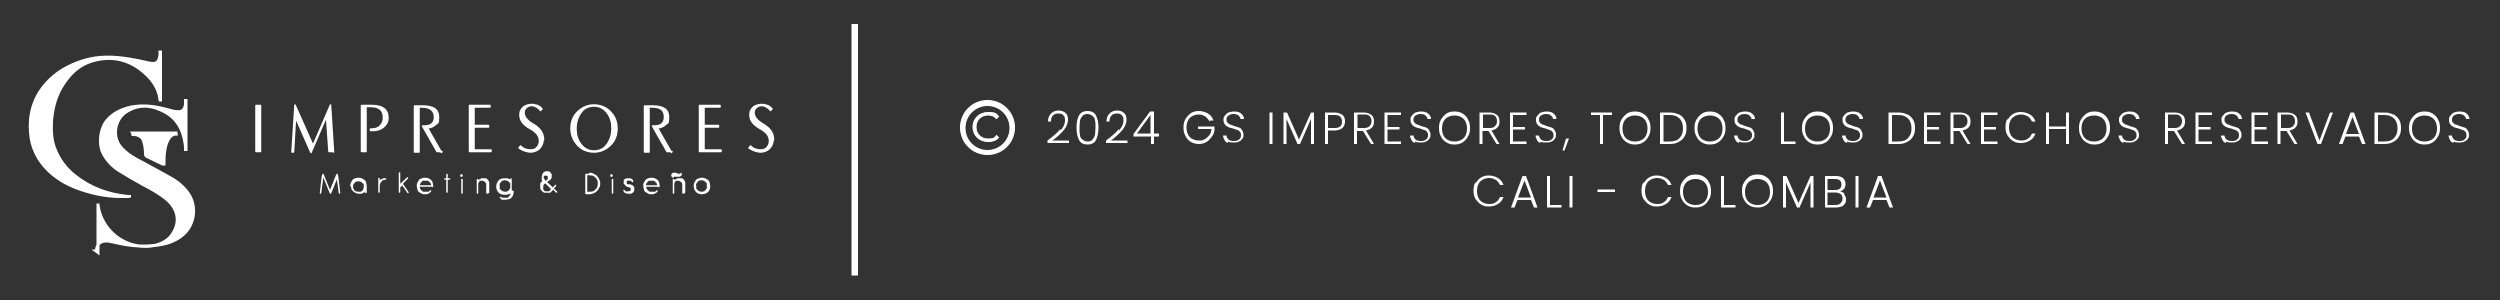 <svg xmlns="http://www.w3.org/2000/svg" id="Capa_1" data-name="Capa 1" viewBox="0 0 500 60"><rect x="0" y="0" width="500" height="60" fill="#333333" stroke="none"/><defs><style>      .cls-1 {        stroke-width: .2px;      }      .cls-1, .cls-2, .cls-3, .cls-4, .cls-5 {        fill: #fff;      }      .cls-1, .cls-2, .cls-4, .cls-5 {        stroke: #fff;      }      .cls-1, .cls-2, .cls-5 {        stroke-miterlimit: 10;      }      .cls-2 {        stroke-width: .6px;      }      .cls-3 {        stroke-width: 0px;      }      .cls-4 {        stroke-linecap: round;        stroke-linejoin: round;        stroke-width: .3px;      }      .cls-5 {        stroke-width: .2px;      }    </style></defs><rect class="cls-2" x="170.6" y="5.2" width=".7" height="49.7" transform="translate(341.9 60) rotate(180)"></rect><g><g><g><path class="cls-4" d="M52.1,30.3h-.9v-9.2h.9v9.2Z"></path><path class="cls-4" d="M66.7,30.3h-.9l-.5-7-3.1,7.2-3.1-7-.4,6.9h-.3l.6-9.4,3.6,8.1,3.5-8.1.6,9.4Z"></path><path class="cls-4" d="M77.6,23.6c0,.7-.3,1.3-.9,1.8-.6.5-1.3.7-2.1.7-.2,0-.3,0-.5,0v-.3h.3c.7,0,1.3-.2,1.7-.7.4-.4.6-.9.6-1.6,0-1.5-.9-2.2-2.6-2.2h-.9v9h-.9v-9.2c.4,0,1.1,0,2.1,0,2.1,0,3.2.8,3.2,2.5Z"></path><path class="cls-4" d="M88.4,30.3h-1l-2.9-5.1c.1,0,.3,0,.4,0,1.3,0,2-.6,2-1.8s-.8-2-2.5-2h-.6v9h-.9v-9.2c.1,0,.7,0,1.6,0,2.2,0,3.2.7,3.2,2.2s-.2,1.1-.6,1.5c-.4.4-.9.6-1.6.7l2.8,4.9Z"></path><path class="cls-4" d="M98.2,30.3h-4.3v-9.2h4.1v.3h-3.2v3.7h2.9v.3h-2.9v4.6h3.4v.3Z"></path><path class="cls-4" d="M108.6,28c0,.7-.3,1.3-.8,1.8-.5.4-1.1.6-1.7.6s-1.6-.3-2.3-.8l.3-.4c.6.6,1.3.8,2,.8s1-.2,1.3-.5.5-.8.5-1.3c0-1-.6-1.8-1.9-2.5-1.4-.8-2.1-1.7-2-2.9,0-.6.3-1,.7-1.4.4-.3,1-.5,1.6-.5.3,0,.5,0,.8.1.6.1,1,.4,1.3.8l-.3.3c-.1-.2-.4-.4-.6-.6-.4-.2-.7-.4-1.1-.4s-.8.1-1.1.4c-.3.2-.5.6-.5,1,0,.8.5,1.5,1.6,2.2.9.5,1.6,1.1,1.9,1.7.3.5.4,1,.4,1.6Z"></path><path class="cls-4" d="M123.4,25.7c0,1.3-.4,2.4-1.3,3.3-.9.9-2,1.4-3.3,1.4s-2.5-.5-3.3-1.4c-.8-.9-1.3-2-1.3-3.3,0-1.3.4-2.4,1.3-3.3.9-.9,2-1.4,3.3-1.4s2.5.5,3.3,1.4c.9.9,1.3,2,1.3,3.3ZM122.4,25.7c0-1.3-.3-2.3-1-3.2-.7-.9-1.6-1.3-2.6-1.3s-2,.4-2.6,1.3c-.6.8-1,1.9-1,3.2s.3,2.3,1,3.2c.7.9,1.6,1.3,2.6,1.3s2-.4,2.6-1.3c.6-.8,1-1.9,1-3.2Z"></path><path class="cls-4" d="M134.4,30.3h-1l-2.9-5.1c.1,0,.3,0,.4,0,1.3,0,2-.6,2-1.8,0-1.4-.8-2-2.5-2h-.6v9h-.9v-9.2c.1,0,.7,0,1.6,0,2.2,0,3.2.7,3.2,2.2s-.2,1.1-.6,1.5c-.4.4-.9.6-1.6.7l2.8,4.9Z"></path><path class="cls-4" d="M144.2,30.3h-4.3v-9.2s4.1,0,4.1,0v.3h-3.2v3.7h2.9v.3h-2.9v4.6h3.4v.3Z"></path><path class="cls-4" d="M154.6,28c0,.7-.3,1.3-.8,1.8-.5.4-1.1.6-1.7.6s-1.6-.3-2.3-.8l.3-.4c.6.6,1.3.8,2,.8s1-.2,1.3-.5.5-.8.5-1.3c0-1-.6-1.8-1.9-2.5-1.4-.8-2.1-1.7-2-2.9,0-.6.3-1,.7-1.4.4-.3,1-.5,1.6-.5.3,0,.5,0,.8.1.6.1,1,.4,1.3.8l-.3.3c-.1-.2-.4-.4-.6-.6-.4-.2-.7-.4-1.1-.4s-.8.1-1.1.4c-.3.2-.5.6-.5,1,0,.8.5,1.5,1.6,2.2.9.5,1.6,1.1,1.9,1.7.3.5.4,1,.4,1.6Z"></path></g><g><path class="cls-4" d="M64.5,35.2l-.4,3.4s0,0,0,0c0,0,0,0,0,0,0,0,0,0,0,0,0,0,0,0,0,0l.5-3.7s0,0,0,0c0,0,0,0,0,0,0,0,0,0,0,0,0,0,0,0,0,0,0,0,0,0,0,0l1.4,3.5,1.4-3.5s0,0,0,0c0,0,0,0,0,0h0s0,0,0,0l.5,3.7s0,0,0,0c0,0,0,0,0,0,0,0,0,0,0,0,0,0,0,0,0,0l-.4-3.4-1.4,3.4s0,0,0,0c0,0,0,0,0,0s0,0,0,0l-1.4-3.4Z"></path><path class="cls-4" d="M70.2,37.2c0-.2,0-.4.1-.6s.2-.3.3-.5.3-.2.5-.3.4-.1.6-.1.4,0,.6.1.3.2.5.3.2.3.3.5c0,.2.1.4.1.6h0v1.3s0,0,0,0,0,0,0,0,0,0,0,0,0,0,0,0v-.6c0,.1-.1.2-.2.3,0,0-.2.2-.3.2-.1,0-.2.1-.4.2-.1,0-.3,0-.4,0-.2,0-.4,0-.6-.1-.2,0-.3-.2-.5-.3-.1-.1-.2-.3-.3-.5s-.1-.4-.1-.6ZM70.4,37.2c0,.2,0,.3,0,.5s.2.3.3.4.2.2.4.3c.2,0,.3.1.5.1s.3,0,.5,0c.1,0,.3-.1.4-.2s.2-.2.3-.4c0-.1.1-.3.1-.5,0,0,0,0,0,0,0,0,0,0,0,0,0,0,0,0,0,0s0-.3,0-.5c0-.2-.2-.3-.3-.4s-.2-.2-.4-.3c-.2,0-.3-.1-.5-.1s-.3,0-.5.1c-.2,0-.3.2-.4.3s-.2.3-.3.4,0,.3,0,.5Z"></path><path class="cls-4" d="M75.8,36.5c0-.1.1-.2.2-.3s.2-.2.3-.2.2-.1.4-.2c.1,0,.3,0,.4,0s0,0,0,0,0,0,0,0c0,0,0,0,0,0,0,0,0,0,0,0s0,0,0,0,0,0,0,0,0,0,0,0h0c-.2,0-.3,0-.5.1-.2,0-.3.2-.4.3s-.2.3-.3.4c0,.2-.1.3-.1.5v1.3s0,0,0,0c0,0,0,0,0,0s0,0,0,0,0,0,0,0v-2.7s0,0,0,0c0,0,0,0,0,0s0,0,0,0c0,0,0,0,0,0v.7Z"></path><path class="cls-4" d="M80.5,36.9l1.1,1.6s0,0,0,0c0,0,0,0,0,0,0,0,0,0,0,0s0,0,0,0l-1.1-1.6-.6.5v1s0,0,0,0c0,0,0,0,0,0s0,0,0,0,0,0,0,0v-3.8s0,0,0,0,0,0,0,0,0,0,0,0,0,0,0,0v2.5s1.6-1.5,1.6-1.5c0,0,0,0,0,0s0,0,0,0c0,0,0,0,0,0,0,0,0,0,0,0,0,0,0,0,0,0,0,0,0,0,0,0l-1,1Z"></path><path class="cls-4" d="M83.8,37.3c0,.2,0,.3.1.5s.2.3.3.4.2.2.4.3c.1,0,.3,0,.5,0s.2,0,.3,0c0,0,.2,0,.3,0,0,0,.2,0,.2-.1,0,0,.1-.1.2-.2,0,0,0,0,0,0,0,0,0,0,0,0,0,0,0,0,0,0,0,0,0,0,0,0-.1.1-.3.3-.5.4s-.4.1-.6.1-.4,0-.6-.1-.3-.2-.5-.3-.2-.3-.3-.5c0-.2-.1-.4-.1-.6s0-.4.1-.6.2-.3.3-.5.3-.2.5-.3.4-.1.6-.1.4,0,.6.1c.2,0,.3.2.5.3s.2.3.3.5c0,.2.1.4.1.6s0,0,0,0c0,0,0,0,0,0h-2.6ZM86.4,37.2c0-.2,0-.3-.1-.5,0-.1-.2-.3-.3-.4-.1-.1-.2-.2-.4-.3-.2,0-.3,0-.5,0s-.3,0-.5,0c-.2,0-.3.2-.4.3-.1.1-.2.2-.3.4,0,.1-.1.3-.1.5h2.5Z"></path><path class="cls-4" d="M89.4,35.8h.5s0,0,0,0,0,0,0,0,0,0,0,0,0,0,0,0h-.5v2.6s0,0,0,0,0,0,0,0,0,0,0,0,0,0,0,0v-2.6h-.4s0,0,0,0,0,0,0,0,0,0,0,0,0,0,0,0h.4v-.9s0,0,0,0,0,0,0,0,0,0,0,0,0,0,0,0v.9Z"></path><path class="cls-4" d="M92.2,35.1s0,0,0-.1,0,0,.1,0,0,0,.1,0,0,0,0,.1,0,0,0,.1,0,0-.1,0,0,0-.1,0,0,0,0-.1ZM92.4,38.6s0,0,0,0c0,0,0,0,0,0s0,0,0,0,0,0,0,0v-2.7s0,0,0,0c0,0,0,0,0,0s0,0,0,0c0,0,0,0,0,0v2.7Z"></path><path class="cls-4" d="M97.4,38.6s0,0,0,0,0,0,0,0,0,0,0,0,0,0,0,0v-1.4h0c0-.4,0-.7-.3-.9-.2-.2-.4-.3-.7-.3s-.3,0-.4,0c-.1,0-.2.1-.3.3,0,.1-.2.2-.2.4,0,.1,0,.3,0,.5v1.4s0,0,0,0c0,0,0,0,0,0s0,0,0,0,0,0,0,0v-2.7s0,0,0,0c0,0,0,0,0,0s0,0,0,0c0,0,0,0,0,0v.6c0-.1.1-.2.2-.3,0,0,.2-.2.3-.2s.2-.1.3-.2c.1,0,.2,0,.3,0,.2,0,.3,0,.5,0s.3.2.4.3.2.3.2.4c0,.2,0,.4,0,.6h0v1.4Z"></path><path class="cls-4" d="M102.6,38.3h0c0,.2,0,.4-.1.6,0,.2-.2.3-.3.5s-.3.2-.5.3c-.2,0-.4.1-.6.1s-.2,0-.3,0c0,0-.2,0-.3,0,0,0-.2,0-.2-.1s-.1-.1-.2-.2c0,0,0,0,0,0s0,0,0,0c0,0,0,0,0,0s0,0,0,0c.1.1.2.2.4.2.1,0,.3,0,.5,0,.2,0,.3,0,.5,0s.3-.2.4-.3c.1-.1.2-.3.3-.4s0-.3,0-.5v-.3c0,.1-.1.2-.2.3s-.2.2-.3.2c-.1,0-.2.1-.4.1-.1,0-.3,0-.4,0-.2,0-.4,0-.6-.1-.2,0-.3-.2-.5-.3-.1-.1-.2-.3-.3-.5s-.1-.4-.1-.6,0-.4.1-.6.2-.3.3-.5.3-.2.5-.3.4-.1.6-.1.3,0,.4,0c.1,0,.2,0,.4.1.1,0,.2.1.3.2,0,0,.2.2.2.3v-.6s0,0,0,0,0,0,0,0,0,0,0,0,0,0,0,0v2.4ZM99.8,37.2c0,.2,0,.3,0,.5s.2.3.3.4.2.2.4.3c.2,0,.3.1.5.1s.3,0,.5-.1c.2,0,.3-.2.4-.3s.2-.3.3-.4c0-.2,0-.3,0-.5s0-.3,0-.5c0-.2-.2-.3-.3-.4s-.2-.2-.4-.3c-.2,0-.3-.1-.5-.1s-.3,0-.5.1c-.2,0-.3.2-.4.3s-.2.3-.3.4,0,.3,0,.5Z"></path><path class="cls-4" d="M109.3,36.5l1.3,1.2.5-.6s0,0,0,0,0,0,0,0c0,0,0,0,0,0s0,0,0,0l-.5.6.7.7s0,0,0,0c0,0,0,0,0,0,0,0,0,0,0,0,0,0,0,0,0,0l-.7-.7-.2.3h0c0,0-.1.1-.2.2,0,0-.2.1-.2.2,0,0-.2,0-.3,0,0,0-.2,0-.3,0-.2,0-.3,0-.5,0-.1,0-.3-.2-.4-.3-.1-.1-.2-.2-.3-.4,0-.1,0-.3,0-.5s0-.3,0-.4,0-.2.2-.3c0,0,.1-.2.2-.2,0,0,.2-.1.3-.2h-.1c0-.2,0-.2-.1-.3,0,0,0-.1-.1-.2s0-.1,0-.2c0,0,0-.1,0-.2,0-.1,0-.2,0-.3s.1-.2.2-.3c0,0,.2-.1.3-.2.1,0,.2,0,.3,0s.2,0,.3,0c.1,0,.2.1.3.2,0,0,.1.2.2.3,0,.1,0,.2,0,.3,0,.2,0,.4-.2.6s-.3.3-.6.3h0ZM110.4,37.8l-1.3-1.3c-.1,0-.2,0-.3.2,0,0-.2.1-.2.2,0,0-.1.2-.1.3,0,0,0,.2,0,.3s0,.3,0,.4.1.2.2.3c0,0,.2.2.3.2s.3,0,.4,0,.2,0,.2,0c0,0,.1,0,.2,0s.1,0,.2-.1.1,0,.1-.1c0,0,0,0,0,0l.2-.3ZM109.1,36.3s0,0,0,0c0,0,0,0,0,0,.1,0,.2,0,.3-.1,0,0,.2-.1.2-.2,0,0,0-.1.1-.2s0-.1,0-.2,0-.2,0-.3c0,0,0-.2-.1-.2,0,0-.1-.1-.2-.1,0,0-.2,0-.3,0s-.2,0-.3,0c0,0-.2,0-.2.1,0,0-.1.1-.1.2,0,0,0,.2,0,.3s0,.1,0,.2,0,.1,0,.2c0,0,0,.1.1.1,0,0,0,0,.1.1h0s.2.2.2.2Z"></path><path class="cls-4" d="M117.9,34.7c.3,0,.5,0,.8.2s.5.2.6.4c.2.2.3.4.4.6.1.2.2.5.2.8s0,.5-.2.8c-.1.2-.3.5-.4.6-.2.2-.4.3-.6.4s-.5.2-.8.2h-.7s0,0,0,0,0,0,0,0v-3.8s0,0,0,0,0,0,0,0h.7ZM119.7,36.7c0-.2,0-.5-.1-.7s-.2-.4-.4-.6c-.2-.2-.4-.3-.6-.4-.2,0-.5-.1-.7-.1h-.6v3.6h.6c.2,0,.5,0,.7-.1.2,0,.4-.2.6-.4.2-.2.3-.3.4-.6s.1-.5.1-.7Z"></path><path class="cls-4" d="M122.2,35.1s0,0,0-.1,0,0,.1,0,0,0,.1,0,0,0,0,.1,0,0,0,.1,0,0-.1,0,0,0-.1,0,0,0,0-.1ZM122.5,38.6s0,0,0,0c0,0,0,0,0,0s0,0,0,0,0,0,0,0v-2.7s0,0,0,0c0,0,0,0,0,0s0,0,0,0c0,0,0,0,0,0v2.7Z"></path><path class="cls-4" d="M125.7,37.2c-.1,0-.2,0-.3-.1,0,0-.2,0-.3-.2s-.1-.1-.2-.2,0-.2,0-.3,0-.2,0-.3c0,0,.1-.2.2-.2,0,0,.2-.1.3-.1.1,0,.2,0,.3,0,.2,0,.4,0,.5.1.1,0,.3.2.3.3,0,0,0,0,0,.1,0,0,0,0,0,0,0,0,0,0,0,0,0-.1-.2-.2-.3-.3s-.2,0-.4,0-.2,0-.2,0c0,0-.2,0-.2,0,0,0-.1,0-.2.2,0,0,0,.2,0,.3s0,.2,0,.2c0,0,0,.1.1.2,0,0,.1,0,.2.1,0,0,.2,0,.3,0,.1,0,.3,0,.4.1.1,0,.2,0,.3.2,0,0,.2.1.2.2,0,0,0,.2,0,.3,0,.1,0,.2,0,.3,0,0-.1.2-.2.3,0,0-.2.1-.3.2-.1,0-.2,0-.4,0-.2,0-.4,0-.6-.1-.2,0-.3-.2-.4-.4,0,0,0,0,0,0,0,0,0,0,0,0,0,0,0,0,0,0,0,0,0,0,0,0,0,.1.2.2.3.3s.3,0,.5,0,.2,0,.3,0c0,0,.2,0,.2-.1,0,0,.1-.1.2-.2,0,0,0-.2,0-.3s0-.2,0-.2-.1-.1-.2-.2c0,0-.2,0-.3-.1s-.2,0-.4-.1Z"></path><path class="cls-4" d="M129.1,37.3c0,.2,0,.3.1.5s.2.3.3.4.2.2.4.3c.1,0,.3,0,.5,0s.2,0,.3,0c0,0,.2,0,.3,0,0,0,.2,0,.2-.1,0,0,.1-.1.2-.2,0,0,0,0,0,0,0,0,0,0,0,0,0,0,0,0,0,0,0,0,0,0,0,0-.1.1-.3.3-.5.4s-.4.1-.6.1-.4,0-.6-.1-.3-.2-.5-.3-.2-.3-.3-.5c0-.2-.1-.4-.1-.6s0-.4.1-.6.2-.3.3-.5.3-.2.5-.3.4-.1.6-.1.4,0,.6.1c.2,0,.3.2.5.3s.2.3.3.5c0,.2.1.4.1.6s0,0,0,0c0,0,0,0,0,0h-2.6ZM131.6,37.2c0-.2,0-.3-.1-.5,0-.1-.2-.3-.3-.4-.1-.1-.2-.2-.4-.3-.2,0-.3,0-.5,0s-.3,0-.5,0c-.2,0-.3.2-.4.3-.1.1-.2.2-.3.4,0,.1-.1.3-.1.5h2.5Z"></path><path class="cls-4" d="M136.6,38.6s0,0,0,0,0,0,0,0,0,0,0,0,0,0,0,0v-1.4h0c0-.4,0-.7-.3-.9-.2-.2-.4-.3-.7-.3s-.3,0-.4,0c-.1,0-.2.1-.3.3,0,.1-.2.2-.2.4,0,.1,0,.3,0,.5v1.4s0,0,0,0c0,0,0,0,0,0s0,0,0,0,0,0,0,0v-2.7s0,0,0,0c0,0,0,0,0,0s0,0,0,0c0,0,0,0,0,0v.6c0-.1.1-.2.2-.3,0,0,.2-.2.3-.2s.2-.1.3-.2c.1,0,.2,0,.3,0,.2,0,.3,0,.5,0s.3.2.4.3.2.3.2.4c0,.2,0,.4,0,.6h0v1.4ZM134.4,35.2s0,0,0-.2c0,0,0-.1.1-.2s.1,0,.2-.1.2,0,.2,0,.2,0,.3,0c0,0,.2,0,.2.2,0,0,0,0,.1,0,0,0,0,0,.1,0,0,0,0,0,.1,0,0,0,0,0,.1,0,0,0,.1,0,.2,0,0,0,0,0,.1,0,0,0,0,0,.1-.1,0,0,0,0,0-.1,0,0,0,0,0,0,0,0,0,0,0,0,0,0,0,0,0,0,0,0,0,0,0,0,0,0,0,0,0,0,0,0,0,0,0,0,0,0,0,0,0,0,0,0,0,0,0,.2s0,.1-.1.2c0,0-.1,0-.2.1,0,0-.2,0-.2,0s0,0-.1,0c0,0,0,0-.1,0,0,0,0,0-.1,0,0,0,0,0-.1,0,0,0,0,0,0,0,0,0,0,0-.1,0s0,0-.1,0c0,0,0,0-.1,0,0,0-.1,0-.2,0,0,0,0,0-.1,0,0,0,0,0-.1.1,0,0,0,0,0,.1,0,0,0,0,0,0,0,0,0,0,0,0,0,0,0,0,0,0,0,0,0,0,0,0,0,0,0,0,0,0Z"></path><path class="cls-4" d="M138.9,37.2c0-.2,0-.4.1-.6s.2-.3.3-.5.3-.2.5-.3.4-.1.6-.1.4,0,.6.1.3.2.5.3.2.3.3.5c0,.2.1.4.1.6s0,.4-.1.6c0,.2-.2.3-.3.5-.1.1-.3.2-.5.3-.2,0-.4.1-.6.1s-.4,0-.6-.1c-.2,0-.3-.2-.5-.3-.1-.1-.2-.3-.3-.5s-.1-.4-.1-.6ZM139.1,37.2c0,.2,0,.3,0,.5s.2.3.3.4.2.2.4.3c.2,0,.3.1.5.1s.3,0,.5-.1c.2,0,.3-.2.4-.3s.2-.3.3-.4,0-.3,0-.5,0-.3,0-.5-.2-.3-.3-.4-.2-.2-.4-.3c-.2,0-.3-.1-.5-.1s-.3,0-.5.1c-.2,0-.3.2-.4.3s-.2.3-.3.4,0,.3,0,.5Z"></path></g></g><g><path class="cls-2" d="M19.6,50.5v-9.8s0,0,0,0c0,0,0,.2,0,.3.7,5.2,5.5,8.9,10.7,8.2,1.9-.3,3.6-1.1,4.5-2.9,1.2-2.2.7-4.5-1.3-6.3-1.5-1.3-3.2-2.2-4.9-3.1-1.6-.9-3.2-1.8-4.8-2.8-1.4-.9-2.5-2.1-3.2-3.5-.9-1.8-.6-4.7.7-6.4,1.3-1.6,3.1-2.4,5-2.8,2.1-.4,4.2-.2,6.3.3.8.2,1.5.4,2.3.6,0,0,.2,0,.2,0,1.2.2,1.8-.2,2-1.4,0-.3,0-.5,0-.8,0,0,0,0,.1,0v9.8s0,0-.1,0c0-.4,0-.9-.1-1.3-.4-2.7-1.6-4.9-4-6.2-2.6-1.4-5.2-1.7-7.8,0-2.2,1.4-3,5.1-.8,7.3,1.1,1.2,2.5,2,3.9,2.7,2,1.1,4.1,2.2,6,3.3,1.4.8,2.7,1.9,3.6,3.4,1.5,2.6.9,6.1-1.5,8-1.6,1.3-3.5,1.8-5.6,2-2.6.3-5.2,0-7.7-.6-.6-.1-1.2-.3-1.8-.3-1.2,0-1.8.5-2,1.7,0,0,0,.2,0,.3,0,0,0,0-.1,0Z"></path><g><path class="cls-2" d="M25.9,39.3c-.6,0-1.2,0-1.8,0-2.6,0-5.1-.5-7.6-1.3-2.5-.8-4.8-2-6.7-3.8-2.2-2.1-3.5-4.7-3.7-7.7-.3-3.5.6-6.8,2.9-9.5,2.1-2.5,4.8-4,7.8-4.9,3-.9,5.9-.8,9-.3,1.3.2,2.7.5,4,.8,1.5.3,2-.1,2.2-1.6,0-.2,0-.4,0-.6,0,0,0,0,.1,0v9.9c0-.2-.1-.2-.1-.3-.2-2.1-1.3-3.8-2.8-5.2-3.1-2.9-6.8-3.8-10.8-2.6-2.4.7-4.2,2.3-5.6,4.4-1.6,2.3-2.3,4.9-2.5,7.7-.1,2.1,0,4.1.9,6,.8,1.9,2.1,3.5,3.7,4.8,3.1,2.5,6.7,3.8,10.7,4.2.1,0,.2,0,.3,0,0,0,0,.1,0,.2Z"></path><path class="cls-2" d="M26.5,26.6h9c-.1,0-.2.1-.2.2-1,0-1.5.7-1.9,1.6-.5,1.2-.6,2.6-.6,3.9,0,.1,0,.3,0,.5-.1,0-.2,0-.3,0-1-.5-2.1-1-3.1-1.5-.2-.1-.3-.2-.3-.5,0-.8-.1-1.6-.3-2.3-.2-1-.9-1.5-1.9-1.6-.1,0-.2,0-.3,0,0,0,0,0,0-.1Z"></path></g></g></g><g><g><path class="cls-5" d="M194.6,25.4c0-1.7,1.3-2.9,3-2.9s1.6.3,2.1.8l-.4.4c-.5-.5-1-.7-1.7-.7-1.4,0-2.4,1-2.4,2.4s1,2.4,2.4,2.4,1.2-.2,1.7-.7l.4.4c-.5.6-1.2.8-2.1.8-1.7,0-3-1.2-3-2.9Z"></path><path class="cls-1" d="M197.5,30.9c-3,0-5.4-2.4-5.4-5.4s2.4-5.4,5.4-5.4,5.4,2.4,5.4,5.4-2.4,5.4-5.4,5.4ZM197.5,21.1c-2.5,0-4.5,2-4.5,4.5s2,4.5,4.5,4.5,4.5-2,4.5-4.5-2-4.5-4.5-4.5Z"></path></g><g><path class="cls-3" d="M241.9,24.3c-.2-.4-.5-.7-.8-1-.4-.2-.8-.4-1.3-.4s-.9.1-1.3.3c-.4.2-.7.5-.9.9-.2.4-.3.9-.3,1.4s.1,1,.3,1.4c.2.4.5.7.9.9.4.2.8.3,1.3.3s.8,0,1.2-.3c.4-.2.6-.5.9-.8s.3-.8.4-1.2h-2.7v-.5h3.3v.5c0,.6-.2,1.1-.5,1.5s-.6.8-1.1,1.1-1,.4-1.5.4-1.1-.1-1.6-.4c-.5-.3-.9-.7-1.1-1.2-.3-.5-.4-1-.4-1.7s.1-1.2.4-1.7c.3-.5.7-.9,1.1-1.2.5-.3,1-.4,1.6-.4s1.3.2,1.8.5.9.8,1.1,1.4h-.7Z"></path><path class="cls-3" d="M245.6,28.6c-.3-.1-.6-.3-.7-.6s-.3-.5-.3-.9h.7c0,.3.2.6.4.8s.6.3,1.1.3.8-.1,1-.3c.3-.2.4-.5.4-.8s0-.5-.2-.7c-.1-.2-.3-.3-.5-.4-.2,0-.5-.2-.9-.3-.4-.1-.8-.2-1-.3-.2-.1-.5-.3-.6-.5-.2-.2-.3-.5-.3-.9s0-.6.3-.9.4-.5.7-.6c.3-.1.7-.2,1.1-.2.6,0,1.1.1,1.4.4.4.3.6.7.6,1.1h-.7c0-.3-.2-.5-.4-.7-.2-.2-.6-.3-1-.3s-.7.1-1,.3c-.3.2-.4.5-.4.8s0,.5.2.6c.1.2.3.3.5.4.2,0,.5.2.8.3.4.1.7.2,1,.3.3.1.5.3.6.5s.3.5.3.9,0,.6-.2.8c-.2.3-.4.5-.7.6-.3.2-.7.2-1.1.2s-.8,0-1.1-.2Z"></path><path class="cls-3" d="M254.5,22.5v6.3h-.6v-6.3h.6Z"></path><path class="cls-3" d="M262.8,22.5v6.3h-.6v-5l-2.2,5h-.5l-2.2-5v5h-.6v-6.3h.7l2.4,5.4,2.4-5.4h.7Z"></path><path class="cls-3" d="M268.5,25.6c-.4.3-.9.5-1.6.5h-1.3v2.7h-.6v-6.3h1.9c.7,0,1.2.2,1.6.5.4.3.5.8.5,1.3s-.2,1-.5,1.3ZM268.4,24.3c0-.4-.1-.7-.4-1-.2-.2-.6-.3-1.1-.3h-1.3v2.6h1.3c1,0,1.5-.4,1.5-1.3Z"></path><path class="cls-3" d="M274.2,28.8l-1.6-2.6h-1.2v2.6h-.6v-6.3h1.9c.7,0,1.2.2,1.6.5.4.3.5.8.5,1.3s-.1.9-.4,1.2c-.3.3-.7.5-1.2.6l1.6,2.7h-.8ZM271.5,25.6h1.3c.5,0,.9-.1,1.1-.4.3-.2.4-.6.4-1s-.1-.7-.4-1-.6-.3-1.1-.3h-1.3v2.6Z"></path><path class="cls-3" d="M277.5,23v2.4h2.4v.5h-2.4v2.4h2.7v.5h-3.3v-6.3h3.3v.5h-2.7Z"></path><path class="cls-3" d="M283,28.6c-.3-.1-.6-.3-.7-.6s-.3-.5-.3-.9h.7c0,.3.2.6.4.8s.6.3,1.1.3.8-.1,1-.3c.3-.2.4-.5.4-.8s0-.5-.2-.7c-.1-.2-.3-.3-.5-.4-.2,0-.5-.2-.9-.3-.4-.1-.8-.2-1-.3-.2-.1-.5-.3-.6-.5-.2-.2-.3-.5-.3-.9s0-.6.3-.9.4-.5.7-.6c.3-.1.7-.2,1.1-.2.6,0,1.1.1,1.4.4.4.3.6.7.6,1.1h-.7c0-.3-.2-.5-.4-.7-.2-.2-.6-.3-1-.3s-.7.1-1,.3c-.3.2-.4.5-.4.8s0,.5.2.6c.1.2.3.3.5.4.2,0,.5.2.8.3.4.1.7.2,1,.3.3.1.5.3.6.5s.3.5.3.9,0,.6-.2.8c-.2.3-.4.5-.7.6-.3.2-.7.2-1.1.2s-.8,0-1.1-.2Z"></path><path class="cls-3" d="M289.3,28.5c-.5-.3-.9-.7-1.1-1.2-.3-.5-.4-1-.4-1.7s.1-1.2.4-1.7c.3-.5.7-.9,1.1-1.2.5-.3,1-.4,1.6-.4s1.1.1,1.6.4c.5.3.9.7,1.1,1.2.3.5.4,1,.4,1.7s-.1,1.2-.4,1.7c-.3.5-.6.9-1.1,1.2-.5.3-1,.4-1.6.4s-1.1-.1-1.6-.4ZM292.2,28c.4-.2.7-.5.9-.9.2-.4.3-.9.3-1.4s-.1-1-.3-1.4c-.2-.4-.5-.7-.9-.9-.4-.2-.8-.3-1.3-.3s-.9.1-1.3.3c-.4.2-.7.5-.9.9-.2.4-.3.9-.3,1.4s.1,1,.3,1.4c.2.4.5.7.9.9.4.2.8.3,1.3.3s.9-.1,1.3-.3Z"></path><path class="cls-3" d="M299.3,28.8l-1.6-2.6h-1.2v2.6h-.6v-6.3h1.9c.7,0,1.2.2,1.6.5.4.3.5.8.5,1.3s-.1.9-.4,1.2c-.3.3-.7.5-1.2.6l1.6,2.7h-.8ZM296.6,25.6h1.3c.5,0,.9-.1,1.1-.4.3-.2.4-.6.4-1s-.1-.7-.4-1-.6-.3-1.1-.3h-1.3v2.6Z"></path><path class="cls-3" d="M302.6,23v2.4h2.4v.5h-2.4v2.4h2.7v.5h-3.3v-6.3h3.3v.5h-2.7Z"></path><path class="cls-3" d="M308.1,28.6c-.3-.1-.6-.3-.7-.6s-.3-.5-.3-.9h.7c0,.3.2.6.4.8s.6.3,1.1.3.8-.1,1-.3c.3-.2.4-.5.4-.8s0-.5-.2-.7c-.1-.2-.3-.3-.5-.4-.2,0-.5-.2-.9-.3-.4-.1-.8-.2-1-.3-.2-.1-.5-.3-.6-.5-.2-.2-.3-.5-.3-.9s0-.6.3-.9.4-.5.7-.6c.3-.1.7-.2,1.1-.2.6,0,1.1.1,1.4.4.4.3.6.7.6,1.1h-.7c0-.3-.2-.5-.4-.7-.2-.2-.6-.3-1-.3s-.7.1-1,.3c-.3.2-.4.5-.4.8s0,.5.2.6c.1.2.3.3.5.4.2,0,.5.2.8.3.4.1.7.2,1,.3.3.1.5.3.6.5s.3.5.3.9,0,.6-.2.8c-.2.3-.4.5-.7.6-.3.2-.7.2-1.1.2s-.8,0-1.1-.2Z"></path><path class="cls-3" d="M313.8,27.7l-.9,2.4h-.4l.7-2.4h.7Z"></path><path class="cls-3" d="M322.4,22.5v.5h-1.8v5.8h-.6v-5.8h-1.8v-.5h4.2Z"></path><path class="cls-3" d="M325.4,28.5c-.5-.3-.9-.7-1.1-1.2-.3-.5-.4-1-.4-1.7s.1-1.2.4-1.7c.3-.5.7-.9,1.1-1.2.5-.3,1-.4,1.6-.4s1.1.1,1.6.4c.5.3.9.7,1.1,1.2.3.5.4,1,.4,1.7s-.1,1.2-.4,1.7c-.3.5-.6.9-1.1,1.2-.5.3-1,.4-1.6.4s-1.1-.1-1.6-.4ZM328.3,28c.4-.2.7-.5.9-.9.2-.4.3-.9.3-1.4s-.1-1-.3-1.4c-.2-.4-.5-.7-.9-.9-.4-.2-.8-.3-1.3-.3s-.9.1-1.3.3c-.4.2-.7.5-.9.9-.2.4-.3.9-.3,1.4s.1,1,.3,1.4c.2.4.5.7.9.9.4.2.8.3,1.3.3s.9-.1,1.3-.3Z"></path><path class="cls-3" d="M335.7,22.8c.5.3.9.6,1.2,1.1.3.5.4,1,.4,1.7s-.1,1.2-.4,1.7c-.3.5-.6.8-1.2,1.1-.5.3-1.1.4-1.8.4h-1.9v-6.3h1.9c.7,0,1.3.1,1.8.4ZM335.9,27.6c.5-.5.7-1.1.7-1.9s-.2-1.5-.7-2c-.5-.5-1.1-.7-2-.7h-1.2v5.3h1.2c.9,0,1.6-.2,2-.7Z"></path><path class="cls-3" d="M340.4,28.5c-.5-.3-.9-.7-1.1-1.2-.3-.5-.4-1-.4-1.7s.1-1.2.4-1.7c.3-.5.7-.9,1.1-1.2.5-.3,1-.4,1.6-.4s1.1.1,1.6.4c.5.3.9.7,1.1,1.2.3.5.4,1,.4,1.7s-.1,1.2-.4,1.7c-.3.5-.6.9-1.1,1.2-.5.3-1,.4-1.6.4s-1.1-.1-1.6-.4ZM343.3,28c.4-.2.7-.5.9-.9.2-.4.3-.9.3-1.4s-.1-1-.3-1.4c-.2-.4-.5-.7-.9-.9-.4-.2-.8-.3-1.3-.3s-.9.1-1.3.3c-.4.2-.7.5-.9.9-.2.4-.3.9-.3,1.4s.1,1,.3,1.4c.2.4.5.7.9.9.4.2.8.3,1.3.3s.9-.1,1.3-.3Z"></path><path class="cls-3" d="M347.8,28.6c-.3-.1-.6-.3-.7-.6s-.3-.5-.3-.9h.7c0,.3.2.6.4.8s.6.3,1.1.3.8-.1,1-.3c.3-.2.4-.5.4-.8s0-.5-.2-.7c-.1-.2-.3-.3-.5-.4-.2,0-.5-.2-.9-.3-.4-.1-.8-.2-1-.3-.2-.1-.5-.3-.6-.5-.2-.2-.3-.5-.3-.9s0-.6.3-.9.4-.5.7-.6c.3-.1.7-.2,1.1-.2.6,0,1.1.1,1.4.4.4.3.6.7.6,1.1h-.7c0-.3-.2-.5-.4-.7-.2-.2-.6-.3-1-.3s-.7.1-1,.3c-.3.2-.4.5-.4.8s0,.5.2.6c.1.2.3.3.5.4.2,0,.5.2.8.3.4.1.7.2,1,.3.3.1.5.3.6.5s.3.5.3.9,0,.6-.2.8c-.2.3-.4.5-.7.6-.3.2-.7.2-1.1.2s-.8,0-1.1-.2Z"></path><path class="cls-3" d="M356.8,28.3h2.3v.5h-2.9v-6.3h.6v5.8Z"></path><path class="cls-3" d="M361.9,28.5c-.5-.3-.9-.7-1.1-1.2-.3-.5-.4-1-.4-1.7s.1-1.2.4-1.7c.3-.5.7-.9,1.1-1.2.5-.3,1-.4,1.6-.4s1.1.1,1.6.4c.5.3.9.7,1.1,1.2.3.5.4,1,.4,1.7s-.1,1.2-.4,1.7c-.3.5-.6.9-1.1,1.2-.5.3-1,.4-1.6.4s-1.1-.1-1.6-.4ZM364.8,28c.4-.2.7-.5.9-.9.2-.4.3-.9.3-1.4s-.1-1-.3-1.4c-.2-.4-.5-.7-.9-.9-.4-.2-.8-.3-1.3-.3s-.9.1-1.3.3c-.4.2-.7.5-.9.9-.2.4-.3.9-.3,1.4s.1,1,.3,1.4c.2.4.5.7.9.9.4.2.8.3,1.3.3s.9-.1,1.3-.3Z"></path><path class="cls-3" d="M369.4,28.6c-.3-.1-.6-.3-.7-.6s-.3-.5-.3-.9h.7c0,.3.2.6.4.8s.6.3,1.1.3.8-.1,1-.3c.3-.2.4-.5.4-.8s0-.5-.2-.7c-.1-.2-.3-.3-.5-.4-.2,0-.5-.2-.9-.3-.4-.1-.8-.2-1-.3-.2-.1-.5-.3-.6-.5-.2-.2-.3-.5-.3-.9s0-.6.3-.9.4-.5.7-.6c.3-.1.7-.2,1.1-.2.6,0,1.1.1,1.4.4.4.3.6.7.6,1.1h-.7c0-.3-.2-.5-.4-.7-.2-.2-.6-.3-1-.3s-.7.1-1,.3c-.3.2-.4.5-.4.8s0,.5.2.6c.1.2.3.3.5.4.2,0,.5.2.8.3.4.1.7.2,1,.3.3.1.5.3.6.5s.3.5.3.9,0,.6-.2.8c-.2.3-.4.5-.7.6-.3.2-.7.2-1.1.2s-.8,0-1.1-.2Z"></path><path class="cls-3" d="M381.4,22.8c.5.3.9.6,1.2,1.1.3.5.4,1,.4,1.7s-.1,1.2-.4,1.7c-.3.5-.6.8-1.2,1.1-.5.3-1.1.4-1.8.4h-1.9v-6.3h1.9c.7,0,1.3.1,1.8.4ZM381.6,27.6c.5-.5.7-1.1.7-1.9s-.2-1.5-.7-2c-.5-.5-1.1-.7-2-.7h-1.2v5.3h1.2c.9,0,1.6-.2,2-.7Z"></path><path class="cls-3" d="M385.4,23v2.4h2.4v.5h-2.4v2.4h2.7v.5h-3.3v-6.3h3.3v.5h-2.7Z"></path><path class="cls-3" d="M393.5,28.8l-1.6-2.6h-1.2v2.6h-.6v-6.3h1.9c.7,0,1.2.2,1.6.5.4.3.5.8.5,1.3s-.1.9-.4,1.2c-.3.3-.7.5-1.2.6l1.6,2.7h-.8ZM390.7,25.6h1.3c.5,0,.9-.1,1.1-.4.3-.2.4-.6.4-1s-.1-.7-.4-1-.6-.3-1.1-.3h-1.3v2.6Z"></path><path class="cls-3" d="M396.8,23v2.4h2.4v.5h-2.4v2.4h2.7v.5h-3.3v-6.3h3.3v.5h-2.7Z"></path><path class="cls-3" d="M401.5,24c.3-.5.6-.9,1.1-1.2.5-.3,1-.4,1.6-.4s1.3.2,1.8.5c.5.3.9.8,1.1,1.4h-.7c-.2-.4-.5-.8-.8-1-.4-.2-.8-.4-1.3-.4s-.9.1-1.3.3c-.4.2-.7.5-.9.9-.2.4-.3.9-.3,1.4s.1,1,.3,1.4.5.7.9.9.8.3,1.3.3,1-.1,1.3-.4c.4-.2.6-.6.8-1h.7c-.2.6-.6,1.1-1.1,1.4-.5.3-1.1.5-1.8.5s-1.1-.1-1.6-.4c-.5-.3-.8-.7-1.1-1.1-.3-.5-.4-1-.4-1.7s.1-1.2.4-1.7Z"></path><path class="cls-3" d="M413.8,22.5v6.3h-.6v-3h-3.4v3h-.6v-6.3h.6v2.8h3.4v-2.8h.6Z"></path><path class="cls-3" d="M417.3,28.5c-.5-.3-.9-.7-1.1-1.2-.3-.5-.4-1-.4-1.7s.1-1.2.4-1.7c.3-.5.7-.9,1.1-1.2.5-.3,1-.4,1.6-.4s1.1.1,1.6.4c.5.3.9.7,1.1,1.2.3.5.4,1,.4,1.7s-.1,1.2-.4,1.7c-.3.5-.6.9-1.1,1.2-.5.3-1,.4-1.6.4s-1.1-.1-1.6-.4ZM420.1,28c.4-.2.7-.5.9-.9.2-.4.3-.9.3-1.4s-.1-1-.3-1.4c-.2-.4-.5-.7-.9-.9-.4-.2-.8-.3-1.3-.3s-.9.1-1.3.3c-.4.2-.7.5-.9.9-.2.4-.3.9-.3,1.4s.1,1,.3,1.4c.2.4.5.7.9.9.4.2.8.3,1.3.3s.9-.1,1.3-.3Z"></path><path class="cls-3" d="M424.7,28.6c-.3-.1-.6-.3-.7-.6s-.3-.5-.3-.9h.7c0,.3.2.6.4.8s.6.3,1.1.3.8-.1,1-.3c.3-.2.4-.5.4-.8s0-.5-.2-.7c-.1-.2-.3-.3-.5-.4-.2,0-.5-.2-.9-.3-.4-.1-.8-.2-1-.3-.2-.1-.5-.3-.6-.5-.2-.2-.3-.5-.3-.9s0-.6.3-.9.4-.5.7-.6c.3-.1.7-.2,1.1-.2.6,0,1.1.1,1.4.4.4.3.6.7.6,1.1h-.7c0-.3-.2-.5-.4-.7-.2-.2-.6-.3-1-.3s-.7.1-1,.3c-.3.2-.4.5-.4.8s0,.5.2.6c.1.2.3.3.5.4.2,0,.5.2.8.3.4.1.7.2,1,.3.3.1.5.3.6.5s.3.5.3.9,0,.6-.2.8c-.2.3-.4.5-.7.6-.3.2-.7.2-1.1.2s-.8,0-1.1-.2Z"></path><path class="cls-3" d="M436.4,28.8l-1.6-2.6h-1.2v2.6h-.6v-6.3h1.9c.7,0,1.2.2,1.6.5.4.3.5.8.5,1.3s-.1.9-.4,1.2c-.3.3-.7.5-1.2.6l1.6,2.7h-.8ZM433.6,25.6h1.3c.5,0,.9-.1,1.1-.4.3-.2.4-.6.4-1s-.1-.7-.4-1-.6-.3-1.1-.3h-1.3v2.6Z"></path><path class="cls-3" d="M439.7,23v2.4h2.4v.5h-2.4v2.4h2.7v.5h-3.3v-6.3h3.3v.5h-2.7Z"></path><path class="cls-3" d="M445.2,28.6c-.3-.1-.6-.3-.7-.6s-.3-.5-.3-.9h.7c0,.3.2.6.4.8s.6.3,1.1.3.8-.1,1-.3c.3-.2.4-.5.4-.8s0-.5-.2-.7c-.1-.2-.3-.3-.5-.4-.2,0-.5-.2-.9-.3-.4-.1-.8-.2-1-.3-.2-.1-.5-.3-.6-.5-.2-.2-.3-.5-.3-.9s0-.6.3-.9.4-.5.7-.6c.3-.1.7-.2,1.1-.2.6,0,1.1.1,1.4.4.4.3.6.7.6,1.1h-.7c0-.3-.2-.5-.4-.7-.2-.2-.6-.3-1-.3s-.7.1-1,.3c-.3.2-.4.5-.4.8s0,.5.2.6c.1.2.3.3.5.4.2,0,.5.2.8.3.4.1.7.2,1,.3.3.1.5.3.6.5s.3.5.3.9,0,.6-.2.8c-.2.3-.4.5-.7.6-.3.2-.7.2-1.1.2s-.8,0-1.1-.2Z"></path><path class="cls-3" d="M450.9,23v2.4h2.4v.5h-2.4v2.4h2.7v.5h-3.3v-6.3h3.3v.5h-2.7Z"></path><path class="cls-3" d="M458.9,28.8l-1.6-2.6h-1.2v2.6h-.6v-6.3h1.9c.7,0,1.2.2,1.6.5.4.3.5.8.5,1.3s-.1.9-.4,1.2c-.3.3-.7.5-1.2.6l1.6,2.7h-.8ZM456.2,25.6h1.3c.5,0,.9-.1,1.1-.4.3-.2.4-.6.4-1s-.1-.7-.4-1-.6-.3-1.1-.3h-1.3v2.6Z"></path><path class="cls-3" d="M466.6,22.5l-2.4,6.3h-.7l-2.4-6.3h.7l2.1,5.6,2.1-5.6h.7Z"></path><path class="cls-3" d="M472,27.3h-2.9l-.6,1.5h-.7l2.3-6.3h.7l2.3,6.3h-.7l-.6-1.5ZM471.8,26.8l-1.3-3.4-1.3,3.4h2.5Z"></path><path class="cls-3" d="M478.6,22.8c.5.3.9.6,1.2,1.1.3.5.4,1,.4,1.7s-.1,1.2-.4,1.7c-.3.5-.6.8-1.2,1.1-.5.3-1.1.4-1.8.4h-1.9v-6.3h1.9c.7,0,1.3.1,1.8.4ZM478.8,27.6c.5-.5.7-1.1.7-1.9s-.2-1.5-.7-2c-.5-.5-1.1-.7-2-.7h-1.2v5.3h1.2c.9,0,1.6-.2,2-.7Z"></path><path class="cls-3" d="M483.3,28.5c-.5-.3-.9-.7-1.1-1.2-.3-.5-.4-1-.4-1.7s.1-1.2.4-1.7c.3-.5.7-.9,1.1-1.2.5-.3,1-.4,1.6-.4s1.1.1,1.6.4c.5.3.9.7,1.1,1.2.3.5.4,1,.4,1.7s-.1,1.2-.4,1.7c-.3.5-.6.9-1.1,1.2-.5.3-1,.4-1.6.4s-1.1-.1-1.6-.4ZM486.2,28c.4-.2.7-.5.9-.9.2-.4.3-.9.3-1.4s-.1-1-.3-1.4c-.2-.4-.5-.7-.9-.9-.4-.2-.8-.3-1.3-.3s-.9.1-1.3.3c-.4.2-.7.5-.9.9-.2.4-.3.9-.3,1.4s.1,1,.3,1.4c.2.4.5.7.9.9.4.2.8.3,1.3.3s.9-.1,1.3-.3Z"></path><path class="cls-3" d="M490.7,28.6c-.3-.1-.6-.3-.7-.6s-.3-.5-.3-.9h.7c0,.3.2.6.4.8s.6.3,1.1.3.8-.1,1-.3c.3-.2.4-.5.4-.8s0-.5-.2-.7c-.1-.2-.3-.3-.5-.4-.2,0-.5-.2-.9-.3-.4-.1-.8-.2-1-.3-.2-.1-.5-.3-.6-.5-.2-.2-.3-.5-.3-.9s0-.6.3-.9.4-.5.7-.6c.3-.1.7-.2,1.1-.2.6,0,1.1.1,1.4.4.4.3.6.7.6,1.1h-.7c0-.3-.2-.5-.4-.7-.2-.2-.6-.3-1-.3s-.7.1-1,.3c-.3.2-.4.5-.4.8s0,.5.2.6c.1.2.3.3.5.4.2,0,.5.2.8.3.4.1.7.2,1,.3.3.1.5.3.6.5s.3.5.3.9,0,.6-.2.8c-.2.3-.4.5-.7.6-.3.2-.7.2-1.1.2s-.8,0-1.1-.2Z"></path><g><path class="cls-3" d="M212.1,26.1c.6-.7.9-1.3.9-2s-.1-.8-.3-1c-.2-.3-.5-.4-1-.4s-.8.1-1.1.4c-.3.3-.4.7-.4,1.2h-.6c0-.7.2-1.2.6-1.6.4-.4.9-.6,1.5-.6s1.1.2,1.4.5c.4.3.5.8.5,1.4s-.3,1.4-.9,2.1c-.6.7-1.4,1.4-2.2,2h3.3v.5h-4.3v-.5c1.1-.8,2-1.6,2.6-2.3Z"></path><path class="cls-3" d="M215.8,23.1c.3-.6.9-.9,1.7-.9s1.4.3,1.7.9c.3.6.5,1.4.5,2.4s-.2,1.9-.5,2.5c-.3.6-.9.9-1.7.9s-1.4-.3-1.7-.9c-.3-.6-.5-1.4-.5-2.5s.2-1.9.5-2.4ZM219,24.1c0-.4-.2-.7-.5-.9-.2-.2-.6-.4-1-.4s-.8.1-1,.4c-.2.2-.4.5-.5.9,0,.4-.1.9-.1,1.4s0,1.1.1,1.5c0,.4.2.7.5.9.2.2.6.4,1,.4s.8-.1,1-.4c.2-.2.4-.6.5-.9,0-.4.1-.9.1-1.5s0-1-.1-1.4Z"></path><path class="cls-3" d="M223.8,26.1c.6-.7.9-1.3.9-2s-.1-.8-.3-1c-.2-.3-.5-.4-1-.4s-.8.1-1.1.4c-.3.3-.4.7-.4,1.2h-.6c0-.7.2-1.2.6-1.6.4-.4.9-.6,1.5-.6s1.1.2,1.4.5c.4.3.5.8.5,1.4s-.3,1.4-.9,2.1c-.6.7-1.4,1.4-2.2,2h3.3v.5h-4.3v-.5c1.1-.8,2-1.6,2.6-2.3Z"></path><path class="cls-3" d="M226.7,27.3v-.5l3.3-4.5h.8v4.4h1v.6h-1v1.5h-.6v-1.5h-3.4ZM230.1,23l-2.7,3.7h2.7v-3.7Z"></path></g></g><g><path class="cls-3" d="M295.1,36.7c.3-.5.6-.9,1.1-1.2.5-.3,1-.4,1.6-.4s1.3.2,1.8.5c.5.3.9.8,1.1,1.4h-.7c-.2-.4-.5-.8-.8-1-.4-.2-.8-.4-1.3-.4s-.9.1-1.3.3c-.4.2-.7.5-.9.9-.2.4-.3.9-.3,1.4s.1,1,.3,1.4.5.7.9.9.8.3,1.3.3,1-.1,1.3-.4c.4-.2.6-.6.8-1h.7c-.2.6-.6,1.1-1.1,1.4-.5.3-1.1.5-1.8.5s-1.1-.1-1.6-.4c-.5-.3-.8-.7-1.1-1.1-.3-.5-.4-1-.4-1.7s.1-1.2.4-1.7Z"></path><path class="cls-3" d="M306.4,40h-2.9l-.6,1.5h-.7l2.3-6.3h.7l2.3,6.3h-.7l-.6-1.5ZM306.2,39.5l-1.3-3.4-1.3,3.4h2.5Z"></path><path class="cls-3" d="M310,41h2.3v.5h-2.9v-6.3h.6v5.8Z"></path><path class="cls-3" d="M314.5,35.2v6.3h-.6v-6.3h.6Z"></path><path class="cls-3" d="M323,37.9v.5h-3.5v-.5h3.5Z"></path><path class="cls-3" d="M328.7,36.7c.3-.5.6-.9,1.1-1.2.5-.3,1-.4,1.6-.4s1.3.2,1.8.5c.5.3.9.8,1.1,1.4h-.7c-.2-.4-.5-.8-.8-1-.4-.2-.8-.4-1.3-.4s-.9.1-1.3.3c-.4.2-.7.5-.9.9-.2.4-.3.9-.3,1.4s.1,1,.3,1.4.5.7.9.9.8.3,1.3.3,1-.1,1.3-.4c.4-.2.6-.6.8-1h.7c-.2.6-.6,1.1-1.1,1.4-.5.3-1.1.5-1.8.5s-1.1-.1-1.6-.4c-.5-.3-.8-.7-1.1-1.1-.3-.5-.4-1-.4-1.7s.1-1.2.4-1.7Z"></path><path class="cls-3" d="M337.5,41.1c-.5-.3-.9-.7-1.1-1.2-.3-.5-.4-1-.4-1.7s.1-1.2.4-1.7c.3-.5.7-.9,1.1-1.2.5-.3,1-.4,1.6-.4s1.1.1,1.6.4c.5.3.9.7,1.1,1.2.3.5.4,1,.4,1.7s-.1,1.2-.4,1.7c-.3.5-.6.9-1.1,1.2-.5.3-1,.4-1.6.4s-1.1-.1-1.6-.4ZM340.4,40.7c.4-.2.7-.5.9-.9.2-.4.3-.9.3-1.4s-.1-1-.3-1.4c-.2-.4-.5-.7-.9-.9-.4-.2-.8-.3-1.3-.3s-.9.1-1.3.3c-.4.2-.7.5-.9.9-.2.4-.3.9-.3,1.4s.1,1,.3,1.4c.2.4.5.7.9.9.4.2.8.3,1.3.3s.9-.1,1.3-.3Z"></path><path class="cls-3" d="M344.8,41h2.3v.5h-2.9v-6.3h.6v5.8Z"></path><path class="cls-3" d="M349.9,41.1c-.5-.3-.9-.7-1.1-1.2-.3-.5-.4-1-.4-1.7s.1-1.2.4-1.7c.3-.5.7-.9,1.1-1.2.5-.3,1-.4,1.6-.4s1.1.1,1.6.4c.5.3.9.7,1.1,1.2.3.5.4,1,.4,1.7s-.1,1.2-.4,1.7c-.3.5-.6.9-1.1,1.2-.5.3-1,.4-1.6.4s-1.1-.1-1.6-.4ZM352.8,40.7c.4-.2.7-.5.9-.9.2-.4.3-.9.3-1.4s-.1-1-.3-1.4c-.2-.4-.5-.7-.9-.9-.4-.2-.8-.3-1.3-.3s-.9.1-1.3.3c-.4.2-.7.5-.9.9-.2.4-.3.9-.3,1.4s.1,1,.3,1.4c.2.4.5.7.9.9.4.2.8.3,1.3.3s.9-.1,1.3-.3Z"></path><path class="cls-3" d="M362.7,35.2v6.3h-.6v-5l-2.2,5h-.5l-2.2-5v5h-.6v-6.3h.7l2.4,5.4,2.4-5.4h.7Z"></path><path class="cls-3" d="M368.8,38.8c.2.3.4.6.4,1s0,.6-.2.9c-.2.3-.4.5-.7.6-.3.1-.7.2-1.1.2h-2.2v-6.3h2.1c.6,0,1.1.1,1.5.4.3.3.5.7.5,1.2s-.1.7-.3,1c-.2.2-.5.4-.8.5.4,0,.7.2.9.5ZM365.5,38h1.5c.4,0,.8-.1,1-.3.2-.2.3-.5.3-.8s-.1-.6-.3-.8c-.2-.2-.6-.3-1-.3h-1.5v2.3ZM368.1,40.6c.3-.2.4-.5.4-.9s-.1-.7-.4-.9-.6-.3-1.1-.3h-1.5v2.5h1.5c.5,0,.8-.1,1.1-.3Z"></path><path class="cls-3" d="M371.7,35.2v6.3h-.6v-6.3h.6Z"></path><path class="cls-3" d="M377.5,40h-2.9l-.6,1.5h-.7l2.3-6.3h.7l2.3,6.3h-.7l-.6-1.5ZM377.3,39.5l-1.3-3.4-1.3,3.4h2.5Z"></path></g></g></svg>